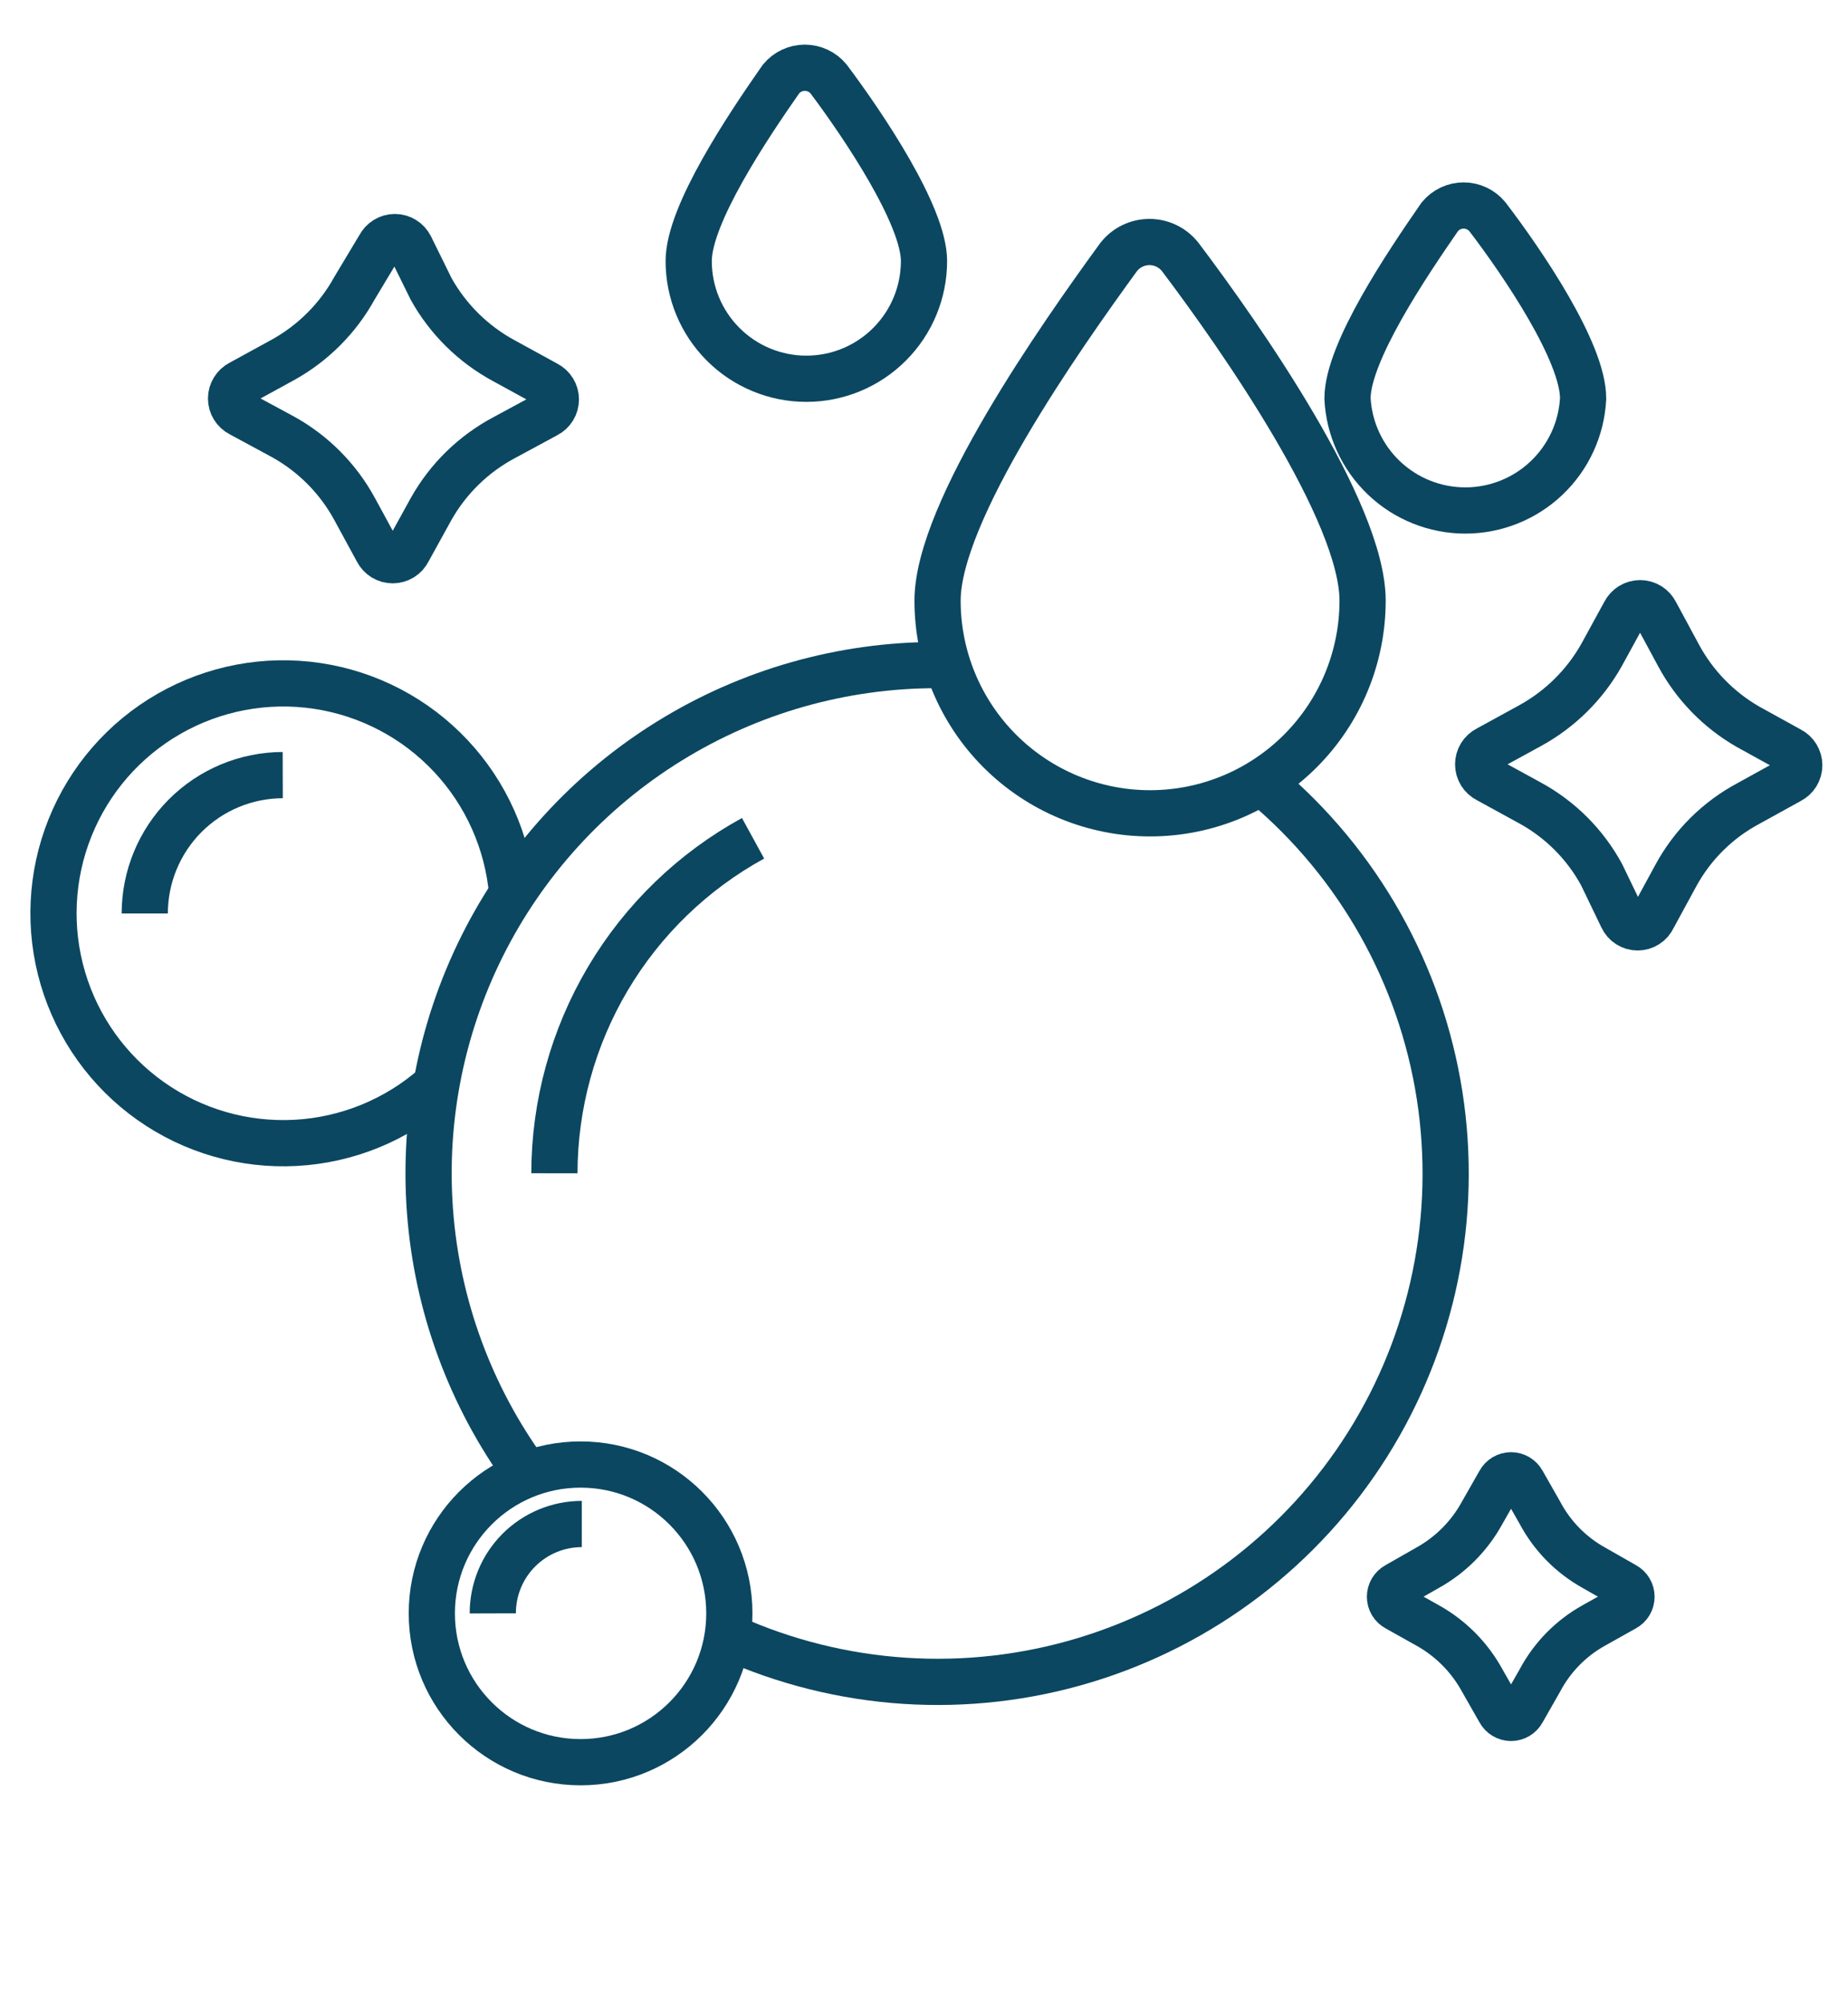 <svg width="60" height="65" viewBox="0 0 60 65" fill="none" xmlns="http://www.w3.org/2000/svg">
<path d="M51.4 12.93C51.35 13.911 50.925 14.835 50.213 15.511C49.501 16.187 48.557 16.564 47.575 16.564C46.593 16.564 45.649 16.187 44.937 15.511C44.225 14.835 43.8 13.911 43.75 12.93C43.75 11.43 45.69 8.56 46.75 7.03C46.844 6.917 46.962 6.826 47.095 6.763C47.228 6.7 47.373 6.668 47.52 6.668C47.667 6.668 47.812 6.7 47.945 6.763C48.078 6.826 48.196 6.917 48.29 7.03C49.46 8.56 51.4 11.43 51.4 12.93Z" stroke="#0B4761" stroke-width="1.5" stroke-miterlimit="10"/>
<path d="M30 8.47C30 9.483 29.598 10.455 28.881 11.171C28.165 11.888 27.193 12.29 26.18 12.29C25.167 12.29 24.195 11.888 23.479 11.171C22.762 10.455 22.36 9.483 22.36 8.47C22.36 6.96 24.29 4.09 25.36 2.56C25.454 2.447 25.572 2.356 25.705 2.293C25.838 2.231 25.983 2.198 26.13 2.198C26.277 2.198 26.422 2.231 26.555 2.293C26.689 2.356 26.806 2.447 26.9 2.56C28.05 4.09 30 7 30 8.47Z" stroke="#0B4761" stroke-width="1.5" stroke-miterlimit="10"/>
<path d="M14.13 35.23C12.871 36.34 11.274 36.993 9.598 37.083C7.922 37.173 6.264 36.696 4.893 35.727C3.522 34.759 2.518 33.356 2.042 31.746C1.567 30.137 1.648 28.413 2.274 26.856C2.899 25.298 4.031 23.996 5.487 23.162C6.944 22.327 8.639 22.008 10.299 22.256C11.959 22.504 13.487 23.304 14.636 24.528C15.785 25.752 16.487 27.328 16.63 29" stroke="#0B4761" stroke-width="1.5" stroke-miterlimit="10"/>
<path d="M4.7 29.64C4.7 28.451 5.172 27.311 6.011 26.469C6.851 25.627 7.991 25.153 9.18 25.15" stroke="#0B4761" stroke-width="1.5" stroke-miterlimit="10"/>
<path d="M17.24 48C15.393 45.551 14.265 42.636 13.984 39.581C13.703 36.526 14.28 33.454 15.649 30.709C17.018 27.964 19.126 25.655 21.736 24.043C24.345 22.43 27.352 21.577 30.42 21.58H30.76" stroke="#0B4761" stroke-width="1.5" stroke-miterlimit="10"/>
<path d="M41.07 25.47C44.113 28.033 46.127 31.61 46.74 35.541C47.353 39.473 46.524 43.493 44.406 46.861C42.288 50.23 39.023 52.718 35.214 53.868C31.405 55.019 27.308 54.753 23.68 53.12" stroke="#0B4761" stroke-width="1.5" stroke-miterlimit="10"/>
<path d="M18 38.07C18.003 35.847 18.603 33.665 19.737 31.753C20.872 29.84 22.5 28.268 24.45 27.2" stroke="#0B4761" stroke-width="1.5" stroke-miterlimit="10"/>
<path d="M18.85 57.179C21.518 57.179 23.68 55.017 23.68 52.349C23.68 49.682 21.518 47.52 18.85 47.52C16.183 47.52 14.02 49.682 14.02 52.349C14.02 55.017 16.183 57.179 18.85 57.179Z" stroke="#0B4761" stroke-width="1.5" stroke-miterlimit="10"/>
<path d="M16 52.35C15.999 51.97 16.073 51.593 16.217 51.241C16.362 50.889 16.574 50.57 16.843 50.3C17.111 50.031 17.43 49.817 17.782 49.671C18.133 49.525 18.51 49.45 18.89 49.45" stroke="#0B4761" stroke-width="1.5" stroke-miterlimit="10"/>
<path d="M44.24 19.49C44.24 21.32 43.513 23.075 42.219 24.369C40.925 25.663 39.17 26.39 37.34 26.39C35.51 26.39 33.755 25.663 32.461 24.369C31.167 23.075 30.44 21.32 30.44 19.49C30.44 16.6 34.44 10.92 36.32 8.34C36.439 8.188 36.59 8.065 36.764 7.981C36.937 7.896 37.127 7.853 37.32 7.853C37.513 7.853 37.703 7.896 37.876 7.981C38.049 8.065 38.201 8.188 38.32 8.34C40.27 10.92 44.24 16.6 44.24 19.49Z" stroke="#0B4761" stroke-width="1.5" stroke-miterlimit="10"/>
<path d="M56.75 23.58L58.11 24.33C58.203 24.377 58.28 24.448 58.335 24.537C58.389 24.625 58.418 24.726 58.418 24.83C58.418 24.934 58.389 25.035 58.335 25.124C58.28 25.212 58.203 25.283 58.11 25.33L56.75 26.08C55.76 26.612 54.946 27.422 54.41 28.41L53.67 29.77C53.626 29.866 53.556 29.947 53.467 30.004C53.378 30.061 53.275 30.091 53.17 30.091C53.065 30.091 52.962 30.061 52.873 30.004C52.784 29.947 52.714 29.866 52.67 29.77L52 28.38C51.465 27.395 50.655 26.586 49.67 26.05L48.3 25.3C48.207 25.253 48.13 25.182 48.075 25.094C48.021 25.005 47.992 24.904 47.992 24.8C47.992 24.696 48.021 24.595 48.075 24.506C48.13 24.418 48.207 24.347 48.3 24.3L49.67 23.55C50.647 23.017 51.455 22.22 52 21.25L52.75 19.88C52.797 19.788 52.868 19.71 52.956 19.655C53.045 19.601 53.146 19.572 53.25 19.572C53.354 19.572 53.455 19.601 53.544 19.655C53.632 19.71 53.703 19.788 53.75 19.88L54.49 21.25C55.01 22.223 55.793 23.03 56.75 23.58V23.58Z" stroke="#0B4761" stroke-width="1.5" stroke-miterlimit="10"/>
<path d="M16.37 11.71L17.74 12.46C17.833 12.507 17.91 12.578 17.965 12.667C18.019 12.755 18.048 12.857 18.048 12.96C18.048 13.064 18.019 13.165 17.965 13.254C17.91 13.342 17.833 13.414 17.74 13.46L16.37 14.2C15.376 14.728 14.553 15.53 14 16.51L13.25 17.87C13.203 17.963 13.132 18.041 13.044 18.095C12.955 18.149 12.854 18.178 12.75 18.178C12.646 18.178 12.545 18.149 12.456 18.095C12.368 18.041 12.297 17.963 12.25 17.87L11.51 16.51C10.972 15.524 10.164 14.712 9.18 14.17L7.81 13.43C7.717 13.383 7.64 13.312 7.585 13.224C7.531 13.136 7.502 13.034 7.502 12.93C7.502 12.826 7.531 12.725 7.585 12.637C7.64 12.548 7.717 12.477 7.81 12.43L9.18 11.68C10.161 11.139 10.969 10.331 11.51 9.35L12.32 8C12.367 7.908 12.438 7.83 12.526 7.776C12.615 7.721 12.716 7.692 12.82 7.692C12.924 7.692 13.025 7.721 13.114 7.776C13.202 7.83 13.273 7.908 13.32 8L14 9.38C14.552 10.367 15.374 11.175 16.37 11.71V11.71Z" stroke="#0B4761" stroke-width="1.5" stroke-miterlimit="10"/>
<path d="M51.75 50.87L52.75 51.44C52.817 51.476 52.873 51.53 52.912 51.595C52.951 51.66 52.971 51.734 52.971 51.81C52.971 51.886 52.951 51.961 52.912 52.026C52.873 52.091 52.817 52.145 52.75 52.18L51.75 52.74C51.007 53.152 50.399 53.771 50 54.52L49.43 55.52C49.394 55.587 49.341 55.643 49.276 55.682C49.21 55.721 49.136 55.742 49.06 55.742C48.984 55.742 48.91 55.721 48.844 55.682C48.779 55.643 48.726 55.587 48.69 55.52L48.12 54.52C47.71 53.772 47.096 53.155 46.35 52.74L45.35 52.18C45.283 52.145 45.227 52.091 45.188 52.026C45.149 51.961 45.129 51.886 45.129 51.81C45.129 51.734 45.149 51.66 45.188 51.595C45.227 51.53 45.283 51.476 45.35 51.44L46.35 50.87C47.096 50.456 47.71 49.839 48.12 49.09L48.69 48.09C48.726 48.023 48.779 47.968 48.844 47.929C48.91 47.89 48.984 47.869 49.06 47.869C49.136 47.869 49.21 47.89 49.276 47.929C49.341 47.968 49.394 48.023 49.43 48.09L50 49.09C50.399 49.84 51.007 50.458 51.75 50.87V50.87Z" stroke="#0B4761" stroke-width="1.5" stroke-miterlimit="10"/>
</svg>
